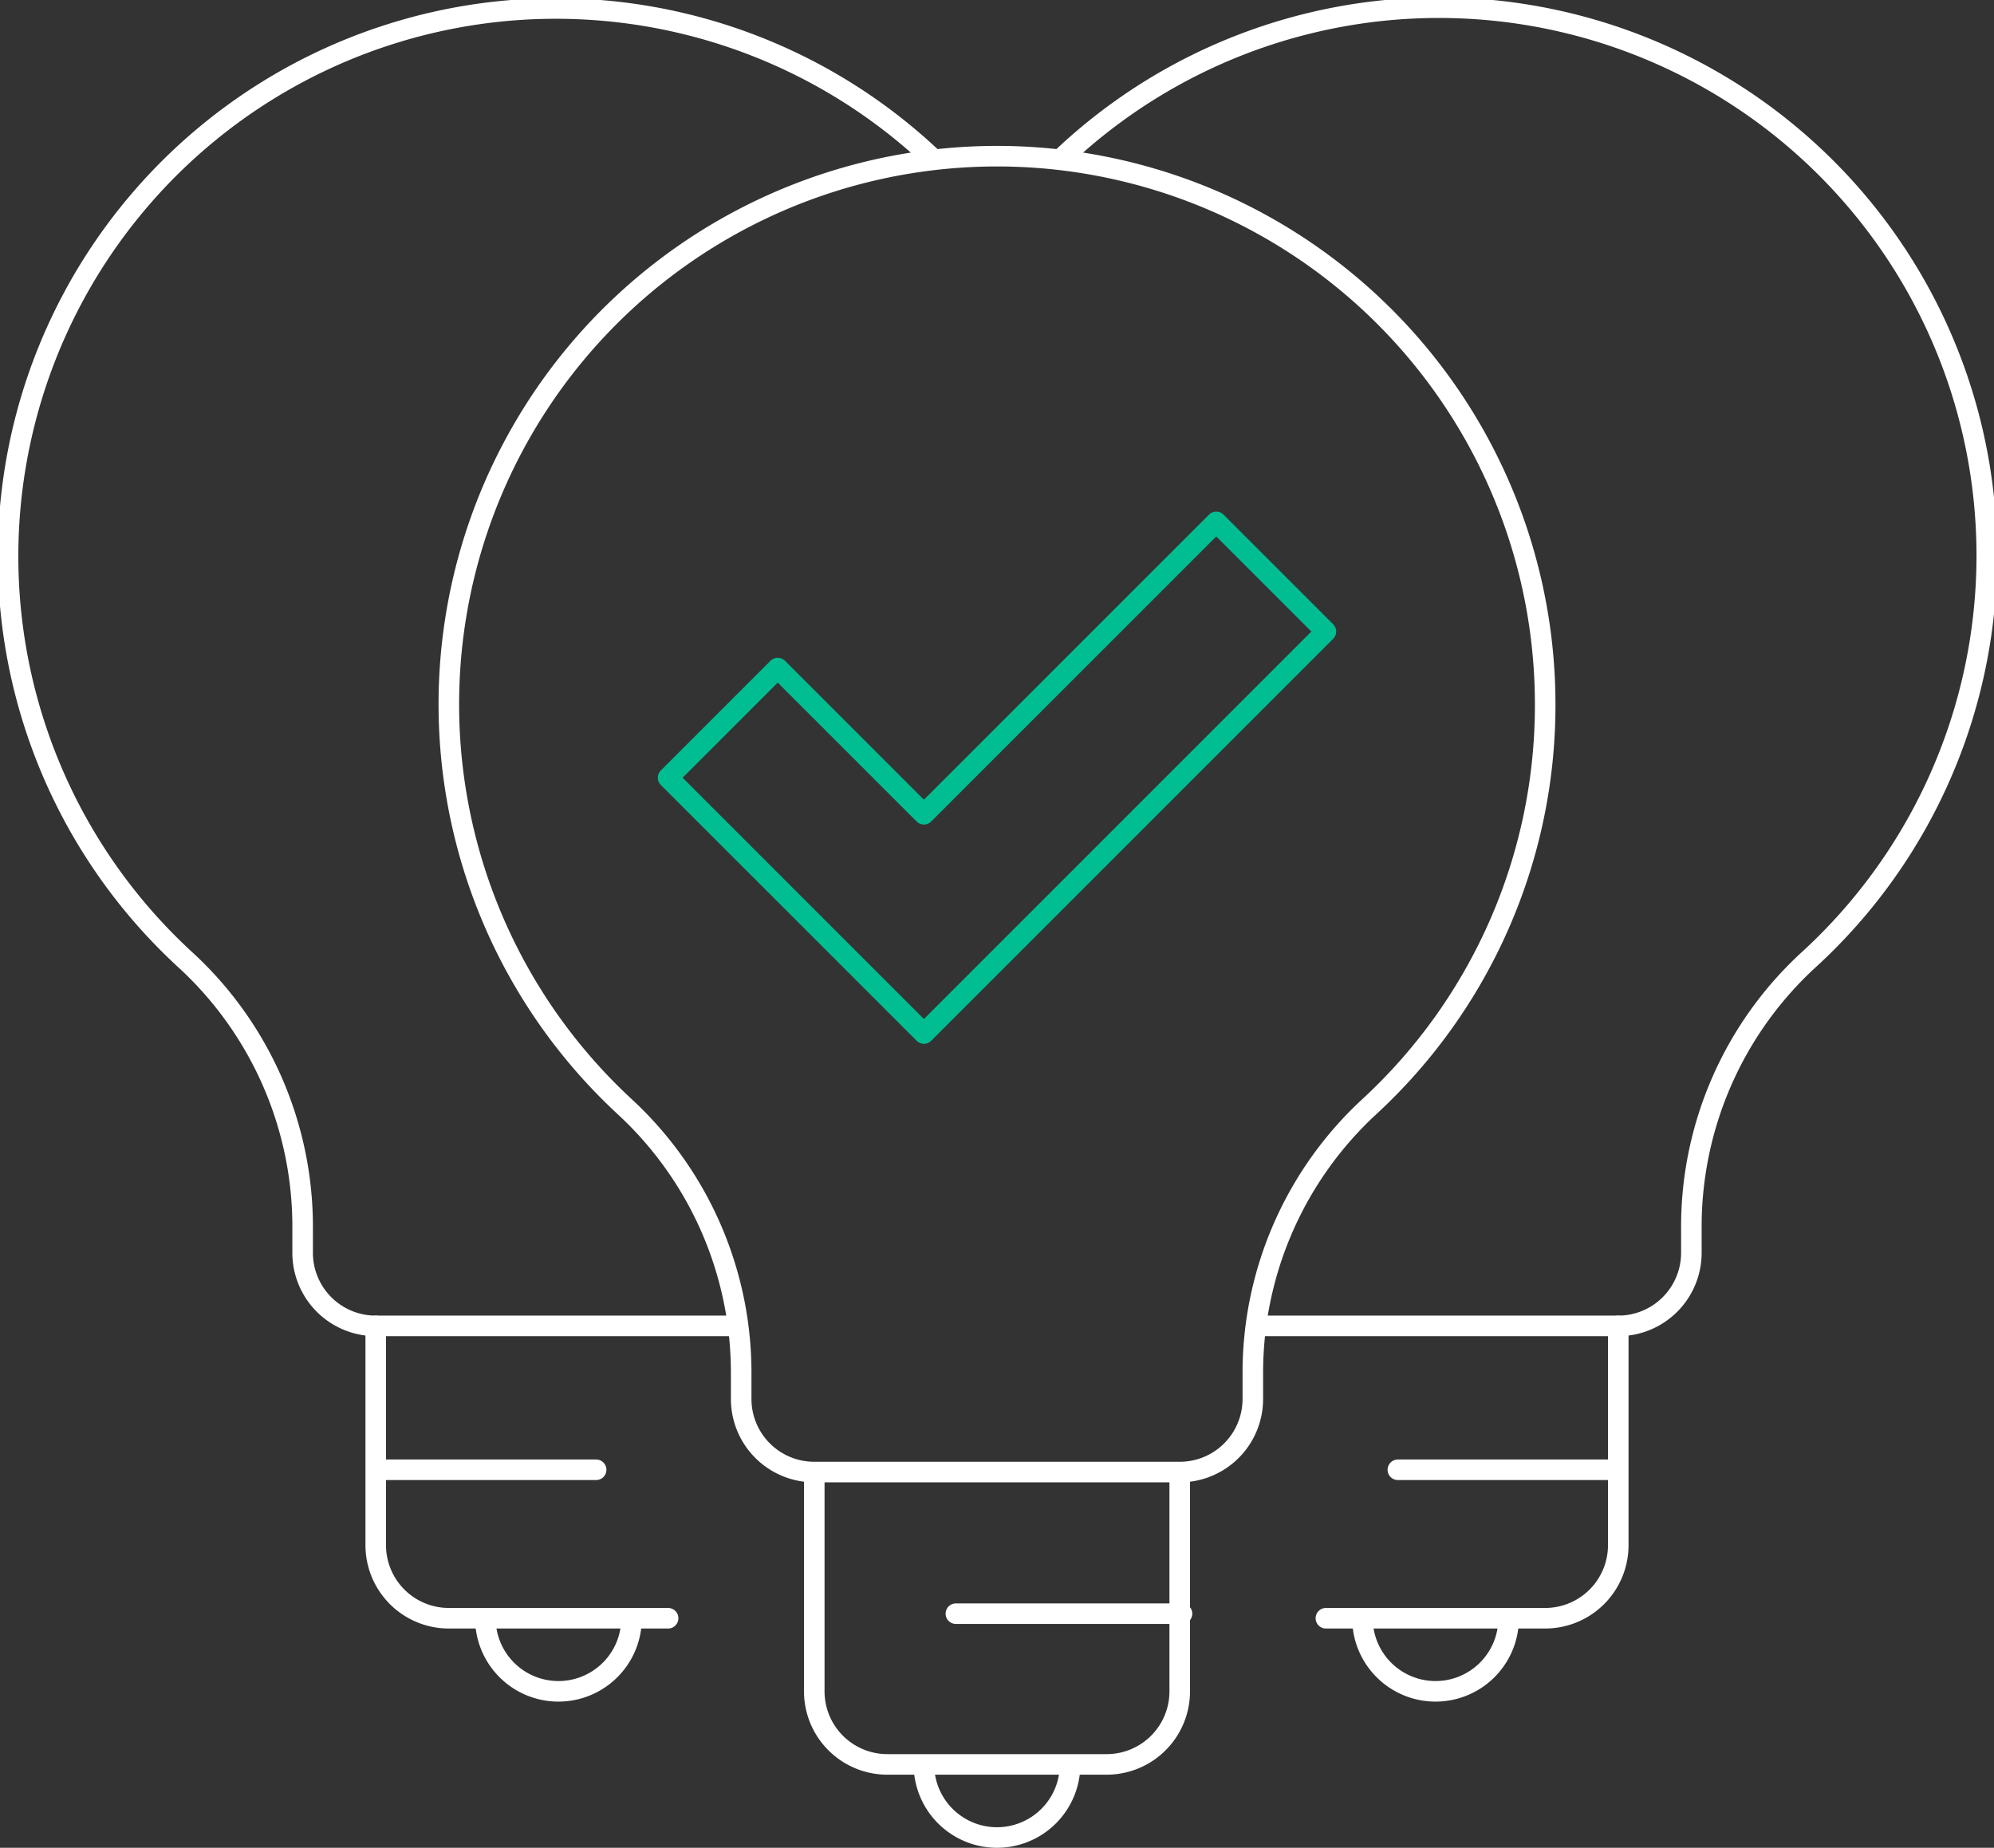 <svg xmlns="http://www.w3.org/2000/svg" width="194" height="179.778" viewBox="0 0 194 179.778">
  <rect x="0" y="0" width="194" height="179.778" fill="#333333" stroke="none"/>
  <g id="Groupe_11818" data-name="Groupe 11818" transform="translate(-246 -3938)">
    <g id="Groupe_11717" data-name="Groupe 11717" transform="translate(-4 3584)">
      <path id="Tracé_1515" data-name="Tracé 1515" d="M369.667,412.333a53.333,53.333,0,1,0-89.483,39.186,35.235,35.235,0,0,1,11.26,25.931v2.439A7.109,7.109,0,0,0,298.556,487h35.556a7.109,7.109,0,0,0,7.111-7.111V477.45a35.235,35.235,0,0,1,11.26-25.931A53.135,53.135,0,0,0,369.667,412.333Z" transform="translate(30.667 10.222)" fill="none" stroke="#fff" stroke-linejoin="round" stroke-width="2"/>
      <path id="Tracé_1516" data-name="Tracé 1516" d="M308.556,395v21.333a7.109,7.109,0,0,1-7.111,7.111H280.111A7.109,7.109,0,0,1,273,416.333V395" transform="translate(56.222 102.222)" fill="none" stroke="#fff" stroke-linejoin="round" stroke-width="2"/>
      <path id="Tracé_1517" data-name="Tracé 1517" d="M290.222,403A7.111,7.111,0,0,1,276,403" transform="translate(63.889 122.667)" fill="none" stroke="#fff" stroke-linejoin="round" stroke-width="2"/>
      <path id="Tracé_1518" data-name="Tracé 1518" d="M302.222,399A7.111,7.111,0,1,1,288,399" transform="translate(94.556 112.445)" fill="none" stroke="#fff" stroke-linejoin="round" stroke-width="2"/>
      <line id="Ligne_114" data-name="Ligne 114" x2="22" transform="translate(343 511)" fill="none" stroke="#fff" stroke-linecap="round" stroke-linejoin="round" stroke-width="2"/>
      <path id="Tracé_1519" data-name="Tracé 1519" d="M315.444,391v21.333a7.109,7.109,0,0,1-7.111,7.111H287" transform="translate(92 92)" fill="none" stroke="#fff" stroke-linecap="round" stroke-linejoin="round" stroke-width="2"/>
      <line id="Ligne_115" data-name="Ligne 115" x2="21" transform="translate(386 497)" fill="none" stroke="#fff" stroke-linecap="round" stroke-linejoin="round" stroke-width="2"/>
      <path id="Tracé_1520" data-name="Tracé 1520" d="M278.222,399A7.111,7.111,0,1,1,264,399" transform="translate(33.222 112.445)" fill="none" stroke="#fff" stroke-linejoin="round" stroke-width="2"/>
      <path id="Tracé_1521" data-name="Tracé 1521" d="M289.444,419.444H268.111A7.109,7.109,0,0,1,261,412.333V391" transform="translate(25.556 92)" fill="none" stroke="#fff" stroke-linecap="round" stroke-linejoin="round" stroke-width="2"/>
      <line id="Ligne_116" data-name="Ligne 116" x2="21" transform="translate(287 497)" fill="none" stroke="#fff" stroke-linecap="round" stroke-linejoin="round" stroke-width="2"/>
      <path id="Tracé_1522" data-name="Tracé 1522" d="M333,379.667,322.333,369l-28.444,28.444-14.222-14.222L269,393.889l24.889,24.889Z" transform="translate(46 35.778)" fill="none" stroke="#00be92" stroke-linecap="round" stroke-linejoin="round" stroke-width="2"/>
      <path id="Tracé_1523" data-name="Tracé 1523" d="M298.858,483h35.214a7.109,7.109,0,0,0,7.111-7.111V473.45a35.235,35.235,0,0,1,11.26-25.931A53.3,53.3,0,1,0,279.711,369.6" transform="translate(73.373 0)" fill="none" stroke="#fff" stroke-linejoin="round" stroke-width="2"/>
      <path id="Tracé_1524" data-name="Tracé 1524" d="M340.916,369.6a53.3,53.3,0,1,0-72.732,77.923,35.235,35.235,0,0,1,11.26,25.931v2.439A7.109,7.109,0,0,0,286.556,483H321.77" transform="translate(0 0)" fill="none" stroke="#fff" stroke-linejoin="round" stroke-width="2"/>
    </g>
  </g>
</svg>
